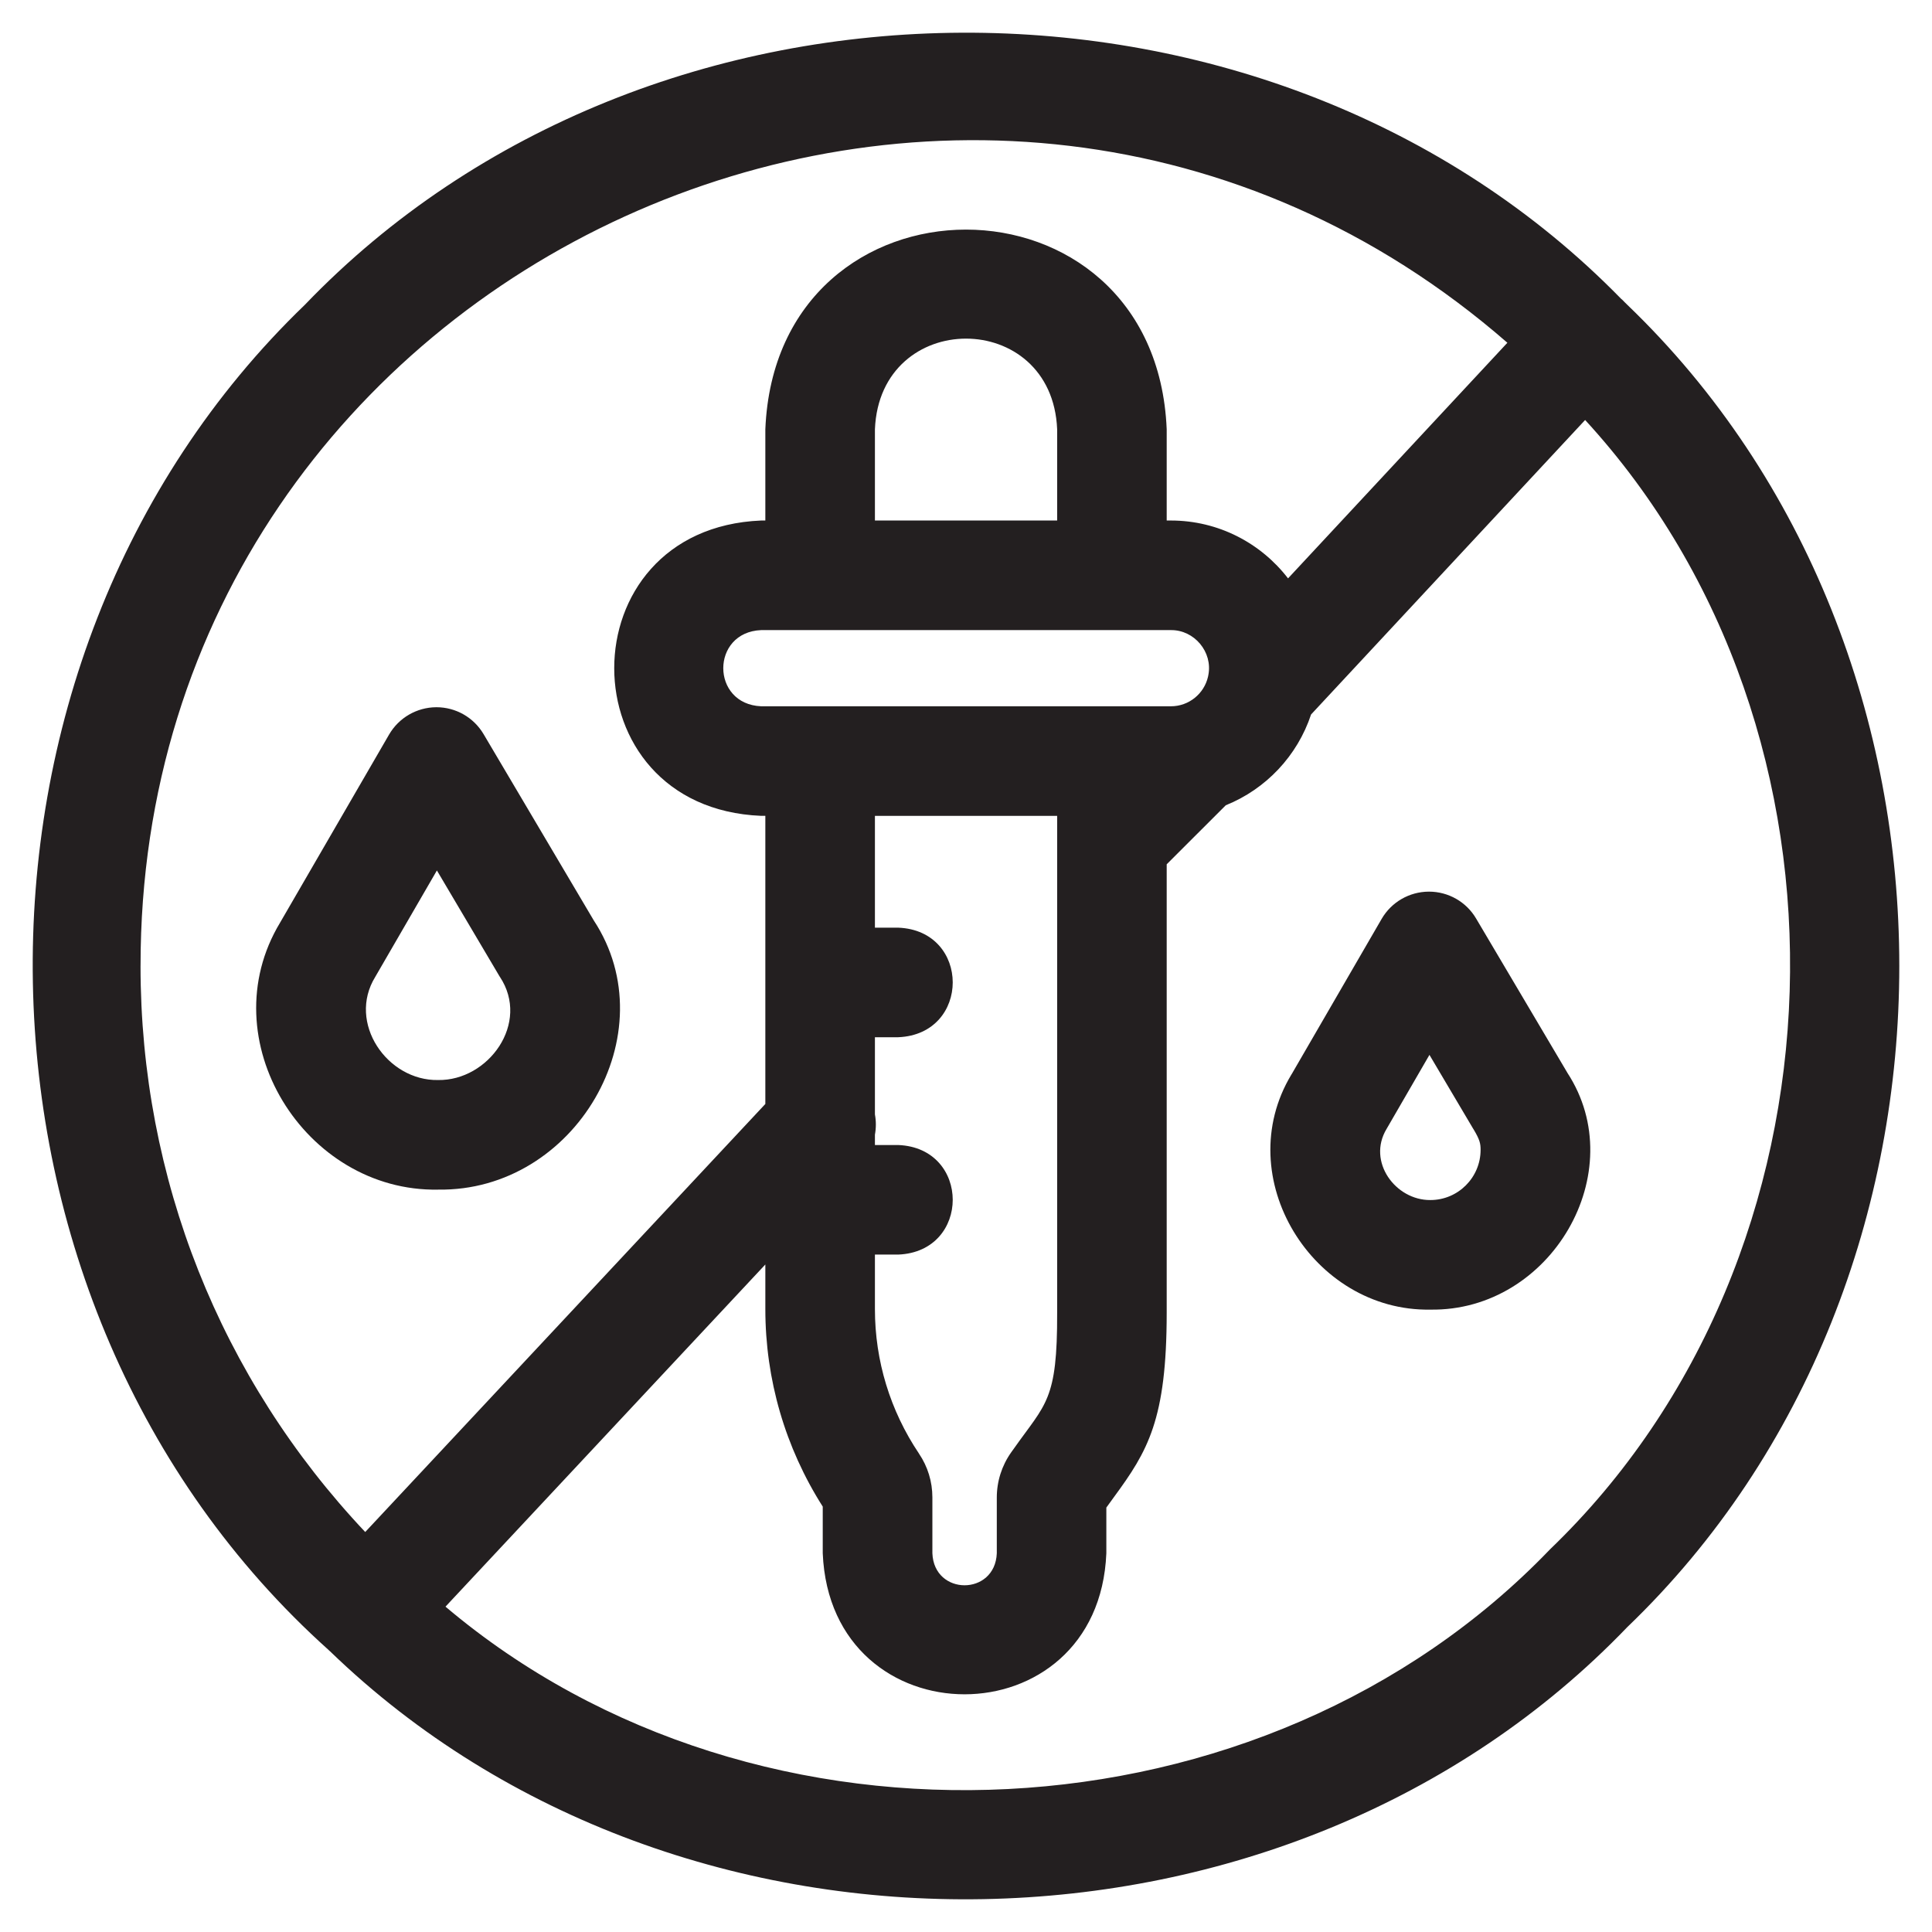 <?xml version="1.0" encoding="UTF-8"?>
<svg id="Layer_1" xmlns="http://www.w3.org/2000/svg" version="1.1" viewBox="0 0 1000 1000">
  <!-- Generator: Adobe Illustrator 29.3.1, SVG Export Plug-In . SVG Version: 2.1.0 Build 151)  -->
  <defs>
    <style>
      .st0 {
        fill: #231f20;
      }
    </style>
  </defs>
  <path class="st0" d="M842.26,157.73c-.37-.34-.71-.68-1.08-1.05-.47-.51-.95-1.02-1.49-1.52-.2-.17-.41-.34-.61-.51-180.6-184.84-502.28-183.45-681.29,3.12-192.66,185.51-186.84,517.65,12.3,696.26.14.13.24.27.37.37.17.17.34.27.47.41,181.93,175.82,495.87,170.2,671.33-12.6,187.75-180.16,187.75-504.31,0-684.47M72.75,499.96c-.3-365.07,432.72-561.83,707.47-322.55l-113.53,121.96c-13.99-18.19-35.98-29.95-60.64-29.95h-2.17v-47.23c-5.73-137.85-202.08-137.75-207.74,0v47.23h-2.17c-101.43,4.2-101.36,148.69,0,152.86h2.17v149.13l-207.1,221.56c-75.07-79.58-116.3-183.11-116.3-293.01M475.66,752.36c-14.91-22.19-22.8-48.04-22.8-74.77v-28.22h12.06c37.64-1.49,37.6-55.22,0-56.71h-12.06v-5.35c.64-3.46.64-7.04,0-10.5v-39.94h12.06c37.64-1.53,37.6-55.26,0-56.71h-12.06v-57.86h94.32v257.14c.14,45.56-5.86,46.89-22.33,70.26l-1.46,2.03c-4.88,6.91-7.45,15.01-7.45,23.44v28.8c-.88,22.09-32.49,22.09-33.34,0v-28.93c0-8.13-2.41-15.96-6.94-22.66M547.18,269.42h-94.32v-47.23c2.57-62.57,91.74-62.54,94.32,0v47.23ZM606.06,326.14c12.13-.13,21.72,11.35,19.38,23.27-.07.27-.1.58-.17.85-2,8.77-9.86,15.31-19.21,15.31h-212.08c-26.15-1.08-26.15-38.38,0-39.43h212.08ZM802.14,802.09c-147.81,153.81-409.28,166.78-571.56,29.51l165.56-177.11v23.11c0,36.38,10.26,71.62,29.71,102.21v24.16c4.07,97.37,142.8,97.3,146.79,0v-23.65c1.36-1.9,2.68-3.69,3.93-5.42,17.45-23.78,27.31-39.94,27.31-95.47v-232.07l30.59-30.56c20.8-8.37,37.06-25.61,44.14-46.99l141.85-152.42c148.28,161.39,140.15,432.55-18.33,584.7"/>
  <path class="st0" d="M811.22,555.18l-47.19-79.75c-5.08-8.64-14.36-13.92-24.39-13.92h-.14c-10.06.07-19.34,5.42-24.39,14.16l-46.55,80.33-.14.2c-32.05,53.22,11.11,122.71,71.92,121.66,62.44.98,104.55-71.25,70.87-122.67M740.35,621.14c-18.09.14-32.86-19.92-22.66-36.82l22.19-38.32,22.6,38.18c.03.07.1.14.14.2,3.39,5.62,3.73,7.59,3.73,10.77,0,14.33-11.65,25.99-25.98,25.99"/>
  <path class="st0" d="M226.75,615.74c70.91,1.12,118.95-80.87,80.6-139.31l-57.05-96.45c-5.12-8.64-14.36-13.92-24.39-13.92h-.14c-10.06.07-19.34,5.45-24.39,14.16l-56.27,97.1-.14.24c-36.49,60.5,12.74,139.41,81.78,138.19M194.23,505.63l31.91-55.08,32.45,54.85c.03.07.1.14.14.2,15.89,23.95-5.96,53.86-31.98,53.42-26.32.48-47.16-29.61-32.52-53.39"/>
</svg>